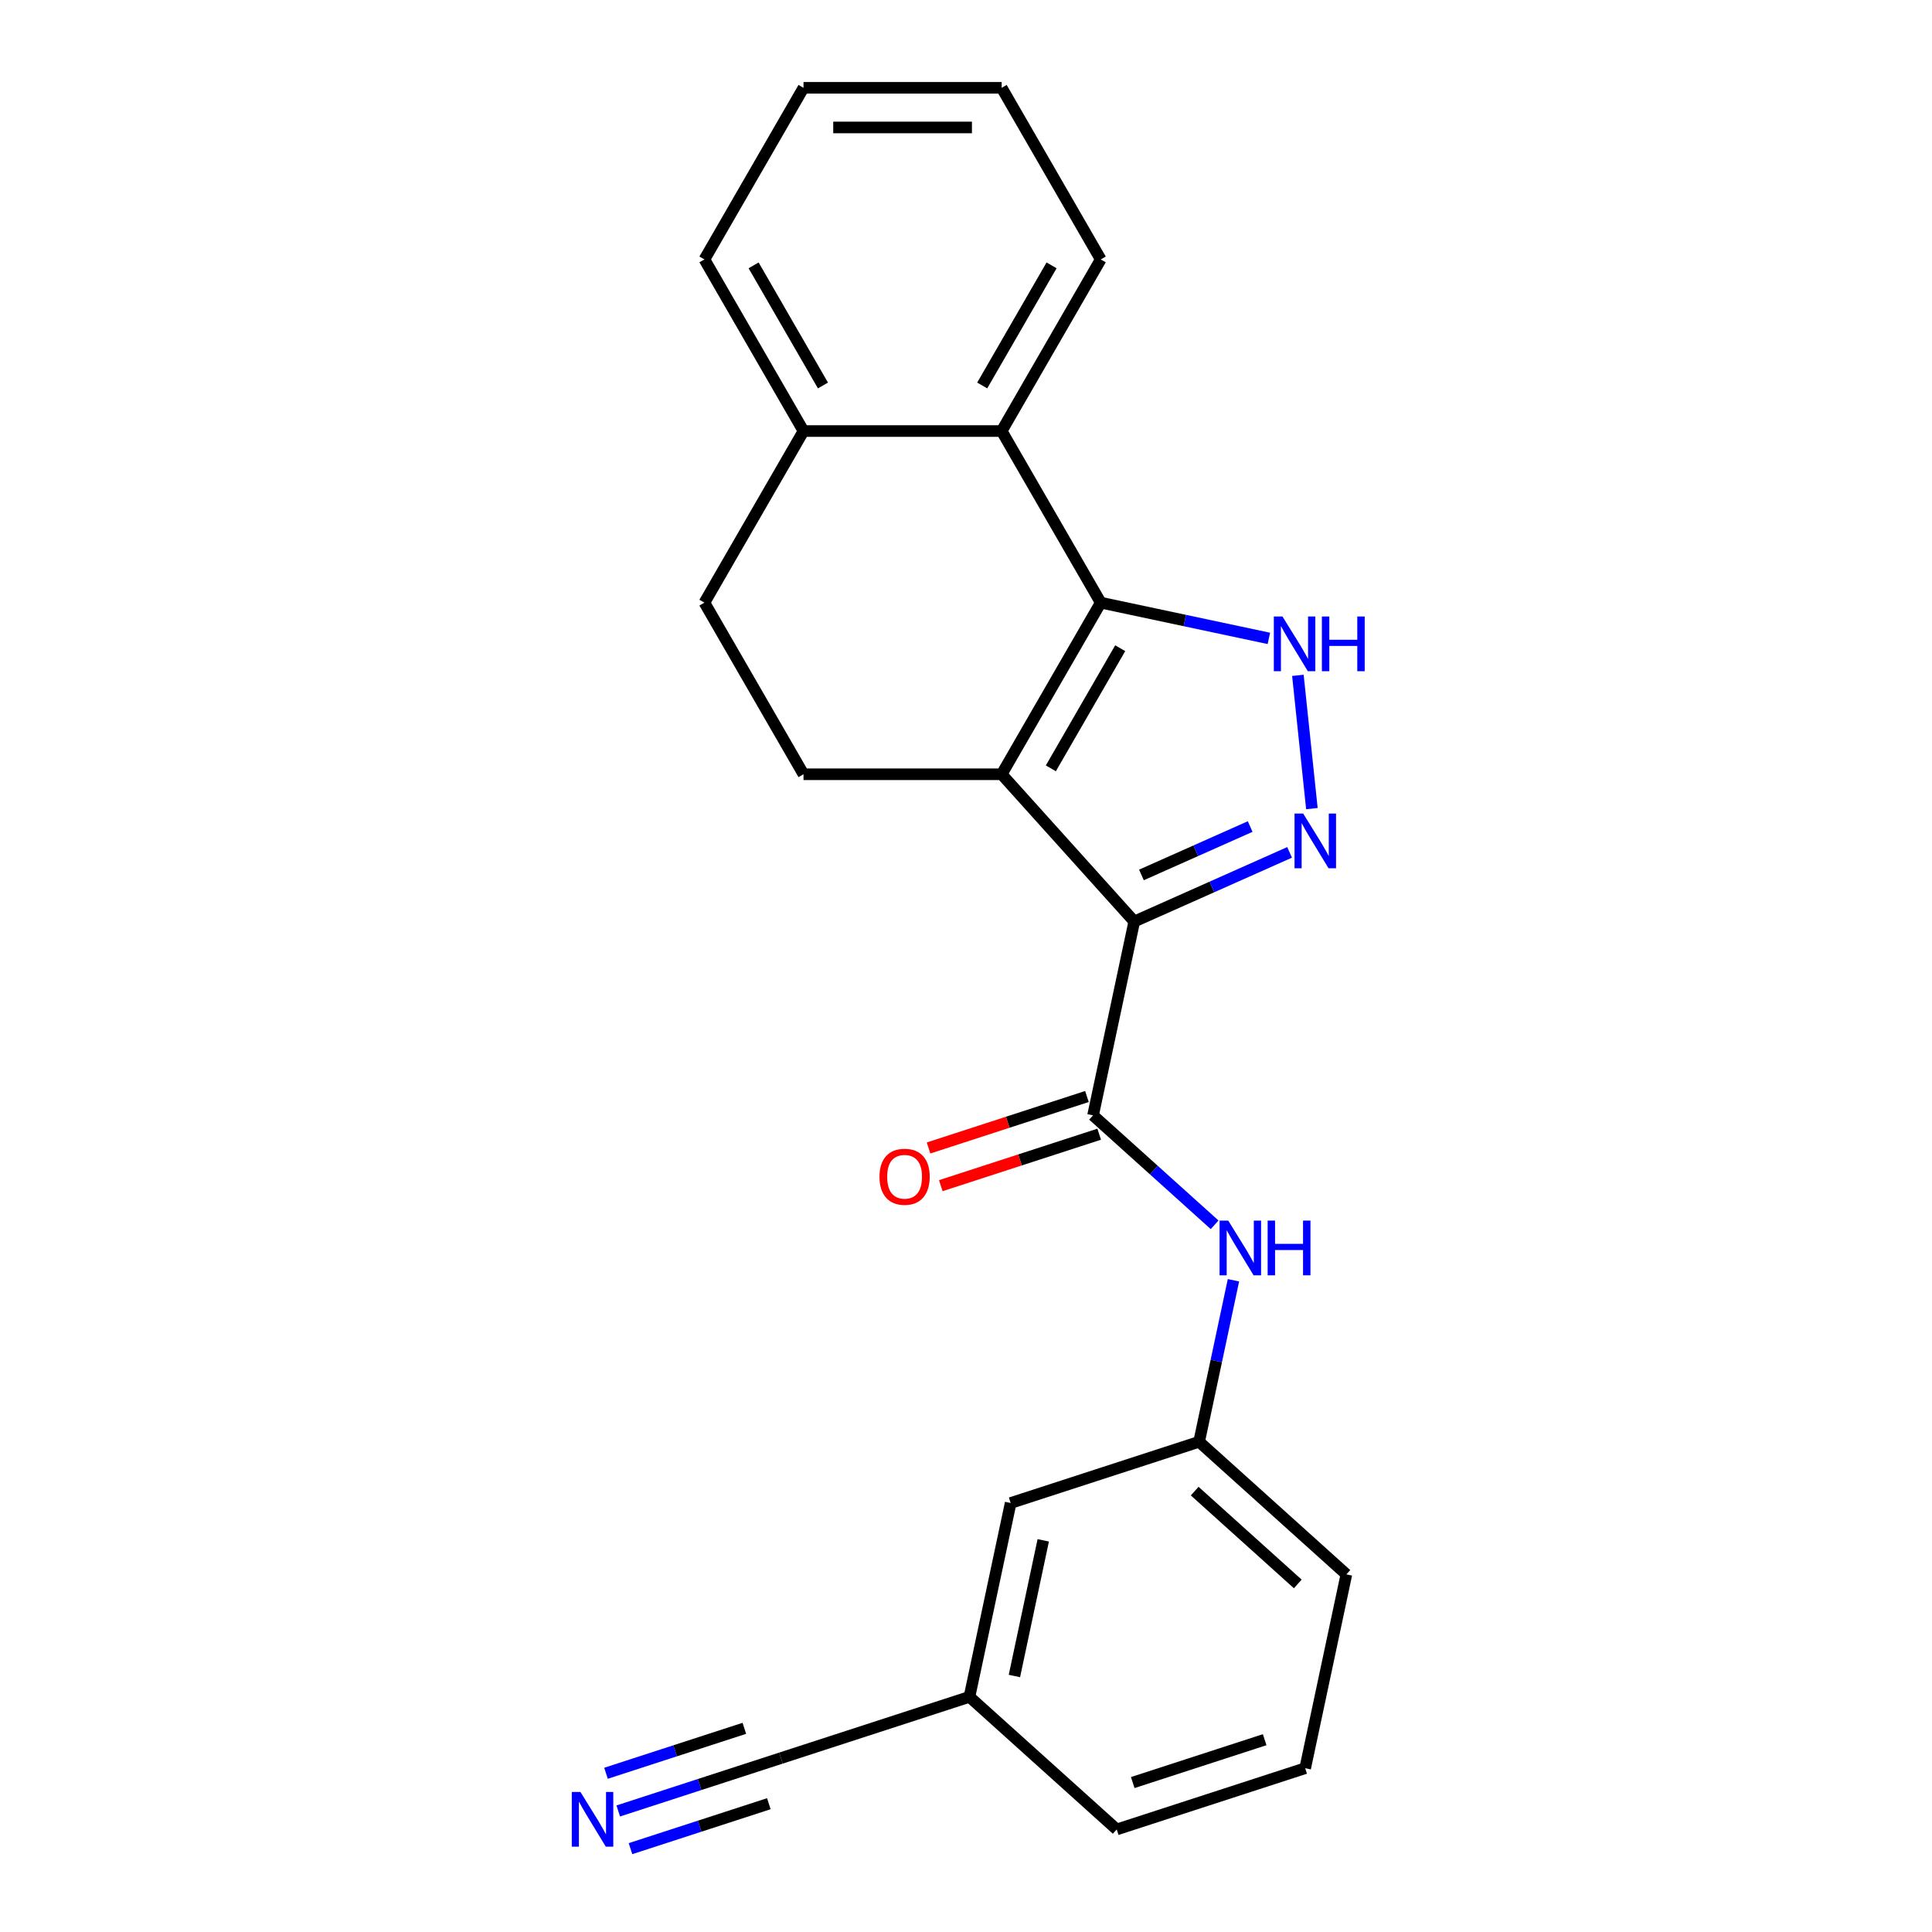 <?xml version='1.0' encoding='iso-8859-1'?>
<svg version='1.1' baseProfile='full'
              xmlns='http://www.w3.org/2000/svg'
                      xmlns:rdkit='http://www.rdkit.org/xml'
                      xmlns:xlink='http://www.w3.org/1999/xlink'
                  xml:space='preserve'
width='1000px' height='1000px' viewBox='0 0 1000 1000'>
<!-- END OF HEADER -->
<rect style='opacity:1.0;fill:#FFFFFF;stroke:none' width='1000' height='1000' x='0' y='0'> </rect>
<path class='bond-0' d='M 587.091,476.98 L 518.46,400.758' style='fill:none;fill-rule:evenodd;stroke:#000000;stroke-width:6px;stroke-linecap:butt;stroke-linejoin:miter;stroke-opacity:1' />
<path class='bond-2' d='M 587.091,476.98 L 627.289,459.083' style='fill:none;fill-rule:evenodd;stroke:#000000;stroke-width:6px;stroke-linecap:butt;stroke-linejoin:miter;stroke-opacity:1' />
<path class='bond-2' d='M 627.289,459.083 L 667.487,441.186' style='fill:none;fill-rule:evenodd;stroke:#0000FF;stroke-width:6px;stroke-linecap:butt;stroke-linejoin:miter;stroke-opacity:1' />
<path class='bond-2' d='M 590.807,452.871 L 618.945,440.343' style='fill:none;fill-rule:evenodd;stroke:#000000;stroke-width:6px;stroke-linecap:butt;stroke-linejoin:miter;stroke-opacity:1' />
<path class='bond-2' d='M 618.945,440.343 L 647.084,427.815' style='fill:none;fill-rule:evenodd;stroke:#0000FF;stroke-width:6px;stroke-linecap:butt;stroke-linejoin:miter;stroke-opacity:1' />
<path class='bond-4' d='M 587.091,476.98 L 565.766,577.306' style='fill:none;fill-rule:evenodd;stroke:#000000;stroke-width:6px;stroke-linecap:butt;stroke-linejoin:miter;stroke-opacity:1' />
<path class='bond-1' d='M 518.46,400.758 L 569.744,311.932' style='fill:none;fill-rule:evenodd;stroke:#000000;stroke-width:6px;stroke-linecap:butt;stroke-linejoin:miter;stroke-opacity:1' />
<path class='bond-1' d='M 543.918,397.691 L 579.816,335.513' style='fill:none;fill-rule:evenodd;stroke:#000000;stroke-width:6px;stroke-linecap:butt;stroke-linejoin:miter;stroke-opacity:1' />
<path class='bond-7' d='M 518.46,400.758 L 415.893,400.758' style='fill:none;fill-rule:evenodd;stroke:#000000;stroke-width:6px;stroke-linecap:butt;stroke-linejoin:miter;stroke-opacity:1' />
<path class='bond-5' d='M 569.744,311.932 L 518.46,223.106' style='fill:none;fill-rule:evenodd;stroke:#000000;stroke-width:6px;stroke-linecap:butt;stroke-linejoin:miter;stroke-opacity:1' />
<path class='bond-23' d='M 569.744,311.932 L 613.255,321.181' style='fill:none;fill-rule:evenodd;stroke:#000000;stroke-width:6px;stroke-linecap:butt;stroke-linejoin:miter;stroke-opacity:1' />
<path class='bond-23' d='M 613.255,321.181 L 656.765,330.429' style='fill:none;fill-rule:evenodd;stroke:#0000FF;stroke-width:6px;stroke-linecap:butt;stroke-linejoin:miter;stroke-opacity:1' />
<path class='bond-3' d='M 679.033,418.538 L 671.783,349.561' style='fill:none;fill-rule:evenodd;stroke:#0000FF;stroke-width:6px;stroke-linecap:butt;stroke-linejoin:miter;stroke-opacity:1' />
<path class='bond-6' d='M 565.766,577.306 L 597.225,605.632' style='fill:none;fill-rule:evenodd;stroke:#000000;stroke-width:6px;stroke-linecap:butt;stroke-linejoin:miter;stroke-opacity:1' />
<path class='bond-6' d='M 597.225,605.632 L 628.684,633.958' style='fill:none;fill-rule:evenodd;stroke:#0000FF;stroke-width:6px;stroke-linecap:butt;stroke-linejoin:miter;stroke-opacity:1' />
<path class='bond-11' d='M 562.597,567.552 L 521.605,580.871' style='fill:none;fill-rule:evenodd;stroke:#000000;stroke-width:6px;stroke-linecap:butt;stroke-linejoin:miter;stroke-opacity:1' />
<path class='bond-11' d='M 521.605,580.871 L 480.613,594.19' style='fill:none;fill-rule:evenodd;stroke:#FF0000;stroke-width:6px;stroke-linecap:butt;stroke-linejoin:miter;stroke-opacity:1' />
<path class='bond-11' d='M 568.936,587.061 L 527.944,600.38' style='fill:none;fill-rule:evenodd;stroke:#000000;stroke-width:6px;stroke-linecap:butt;stroke-linejoin:miter;stroke-opacity:1' />
<path class='bond-11' d='M 527.944,600.38 L 486.952,613.699' style='fill:none;fill-rule:evenodd;stroke:#FF0000;stroke-width:6px;stroke-linecap:butt;stroke-linejoin:miter;stroke-opacity:1' />
<path class='bond-16' d='M 518.46,223.106 L 569.744,134.28' style='fill:none;fill-rule:evenodd;stroke:#000000;stroke-width:6px;stroke-linecap:butt;stroke-linejoin:miter;stroke-opacity:1' />
<path class='bond-16' d='M 508.387,199.526 L 544.286,137.348' style='fill:none;fill-rule:evenodd;stroke:#000000;stroke-width:6px;stroke-linecap:butt;stroke-linejoin:miter;stroke-opacity:1' />
<path class='bond-24' d='M 518.46,223.106 L 415.893,223.106' style='fill:none;fill-rule:evenodd;stroke:#000000;stroke-width:6px;stroke-linecap:butt;stroke-linejoin:miter;stroke-opacity:1' />
<path class='bond-12' d='M 638.434,662.661 L 629.549,704.462' style='fill:none;fill-rule:evenodd;stroke:#0000FF;stroke-width:6px;stroke-linecap:butt;stroke-linejoin:miter;stroke-opacity:1' />
<path class='bond-12' d='M 629.549,704.462 L 620.663,746.263' style='fill:none;fill-rule:evenodd;stroke:#000000;stroke-width:6px;stroke-linecap:butt;stroke-linejoin:miter;stroke-opacity:1' />
<path class='bond-13' d='M 415.893,400.758 L 364.609,311.932' style='fill:none;fill-rule:evenodd;stroke:#000000;stroke-width:6px;stroke-linecap:butt;stroke-linejoin:miter;stroke-opacity:1' />
<path class='bond-8' d='M 320.001,937.351 L 362.122,923.665' style='fill:none;fill-rule:evenodd;stroke:#0000FF;stroke-width:6px;stroke-linecap:butt;stroke-linejoin:miter;stroke-opacity:1' />
<path class='bond-8' d='M 362.122,923.665 L 404.244,909.979' style='fill:none;fill-rule:evenodd;stroke:#000000;stroke-width:6px;stroke-linecap:butt;stroke-linejoin:miter;stroke-opacity:1' />
<path class='bond-8' d='M 326.34,956.861 L 362.143,945.228' style='fill:none;fill-rule:evenodd;stroke:#0000FF;stroke-width:6px;stroke-linecap:butt;stroke-linejoin:miter;stroke-opacity:1' />
<path class='bond-8' d='M 362.143,945.228 L 397.947,933.594' style='fill:none;fill-rule:evenodd;stroke:#000000;stroke-width:6px;stroke-linecap:butt;stroke-linejoin:miter;stroke-opacity:1' />
<path class='bond-8' d='M 313.662,917.842 L 349.465,906.209' style='fill:none;fill-rule:evenodd;stroke:#0000FF;stroke-width:6px;stroke-linecap:butt;stroke-linejoin:miter;stroke-opacity:1' />
<path class='bond-8' d='M 349.465,906.209 L 385.268,894.576' style='fill:none;fill-rule:evenodd;stroke:#000000;stroke-width:6px;stroke-linecap:butt;stroke-linejoin:miter;stroke-opacity:1' />
<path class='bond-9' d='M 404.244,909.979 L 501.791,878.284' style='fill:none;fill-rule:evenodd;stroke:#000000;stroke-width:6px;stroke-linecap:butt;stroke-linejoin:miter;stroke-opacity:1' />
<path class='bond-10' d='M 415.893,223.106 L 364.609,311.932' style='fill:none;fill-rule:evenodd;stroke:#000000;stroke-width:6px;stroke-linecap:butt;stroke-linejoin:miter;stroke-opacity:1' />
<path class='bond-19' d='M 415.893,223.106 L 364.609,134.28' style='fill:none;fill-rule:evenodd;stroke:#000000;stroke-width:6px;stroke-linecap:butt;stroke-linejoin:miter;stroke-opacity:1' />
<path class='bond-19' d='M 425.965,199.526 L 390.067,137.348' style='fill:none;fill-rule:evenodd;stroke:#000000;stroke-width:6px;stroke-linecap:butt;stroke-linejoin:miter;stroke-opacity:1' />
<path class='bond-15' d='M 620.663,746.263 L 523.116,777.958' style='fill:none;fill-rule:evenodd;stroke:#000000;stroke-width:6px;stroke-linecap:butt;stroke-linejoin:miter;stroke-opacity:1' />
<path class='bond-18' d='M 620.663,746.263 L 696.886,814.894' style='fill:none;fill-rule:evenodd;stroke:#000000;stroke-width:6px;stroke-linecap:butt;stroke-linejoin:miter;stroke-opacity:1' />
<path class='bond-18' d='M 618.371,771.802 L 671.726,819.844' style='fill:none;fill-rule:evenodd;stroke:#000000;stroke-width:6px;stroke-linecap:butt;stroke-linejoin:miter;stroke-opacity:1' />
<path class='bond-14' d='M 501.791,878.284 L 523.116,777.958' style='fill:none;fill-rule:evenodd;stroke:#000000;stroke-width:6px;stroke-linecap:butt;stroke-linejoin:miter;stroke-opacity:1' />
<path class='bond-14' d='M 525.055,867.5 L 539.983,797.272' style='fill:none;fill-rule:evenodd;stroke:#000000;stroke-width:6px;stroke-linecap:butt;stroke-linejoin:miter;stroke-opacity:1' />
<path class='bond-25' d='M 501.791,878.284 L 578.014,946.915' style='fill:none;fill-rule:evenodd;stroke:#000000;stroke-width:6px;stroke-linecap:butt;stroke-linejoin:miter;stroke-opacity:1' />
<path class='bond-21' d='M 569.744,134.28 L 518.46,45.455' style='fill:none;fill-rule:evenodd;stroke:#000000;stroke-width:6px;stroke-linecap:butt;stroke-linejoin:miter;stroke-opacity:1' />
<path class='bond-17' d='M 675.561,915.22 L 696.886,814.894' style='fill:none;fill-rule:evenodd;stroke:#000000;stroke-width:6px;stroke-linecap:butt;stroke-linejoin:miter;stroke-opacity:1' />
<path class='bond-20' d='M 675.561,915.22 L 578.014,946.915' style='fill:none;fill-rule:evenodd;stroke:#000000;stroke-width:6px;stroke-linecap:butt;stroke-linejoin:miter;stroke-opacity:1' />
<path class='bond-20' d='M 654.59,900.465 L 586.307,922.651' style='fill:none;fill-rule:evenodd;stroke:#000000;stroke-width:6px;stroke-linecap:butt;stroke-linejoin:miter;stroke-opacity:1' />
<path class='bond-22' d='M 364.609,134.28 L 415.893,45.455' style='fill:none;fill-rule:evenodd;stroke:#000000;stroke-width:6px;stroke-linecap:butt;stroke-linejoin:miter;stroke-opacity:1' />
<path class='bond-26' d='M 518.46,45.455 L 415.893,45.455' style='fill:none;fill-rule:evenodd;stroke:#000000;stroke-width:6px;stroke-linecap:butt;stroke-linejoin:miter;stroke-opacity:1' />
<path class='bond-26' d='M 503.075,65.968 L 431.278,65.968' style='fill:none;fill-rule:evenodd;stroke:#000000;stroke-width:6px;stroke-linecap:butt;stroke-linejoin:miter;stroke-opacity:1' />
<path  class='atom-3' d='M 674.531 421.103
L 683.811 436.103
Q 684.731 437.583, 686.211 440.263
Q 687.691 442.943, 687.771 443.103
L 687.771 421.103
L 691.531 421.103
L 691.531 449.423
L 687.651 449.423
L 677.691 433.023
Q 676.531 431.103, 675.291 428.903
Q 674.091 426.703, 673.731 426.023
L 673.731 449.423
L 670.051 449.423
L 670.051 421.103
L 674.531 421.103
' fill='#0000FF'/>
<path  class='atom-4' d='M 663.81 319.097
L 673.09 334.097
Q 674.01 335.577, 675.49 338.257
Q 676.97 340.937, 677.05 341.097
L 677.05 319.097
L 680.81 319.097
L 680.81 347.417
L 676.93 347.417
L 666.97 331.017
Q 665.81 329.097, 664.57 326.897
Q 663.37 324.697, 663.01 324.017
L 663.01 347.417
L 659.33 347.417
L 659.33 319.097
L 663.81 319.097
' fill='#0000FF'/>
<path  class='atom-4' d='M 684.21 319.097
L 688.05 319.097
L 688.05 331.137
L 702.53 331.137
L 702.53 319.097
L 706.37 319.097
L 706.37 347.417
L 702.53 347.417
L 702.53 334.337
L 688.05 334.337
L 688.05 347.417
L 684.21 347.417
L 684.21 319.097
' fill='#0000FF'/>
<path  class='atom-7' d='M 635.728 631.777
L 645.008 646.777
Q 645.928 648.257, 647.408 650.937
Q 648.888 653.617, 648.968 653.777
L 648.968 631.777
L 652.728 631.777
L 652.728 660.097
L 648.848 660.097
L 638.888 643.697
Q 637.728 641.777, 636.488 639.577
Q 635.288 637.377, 634.928 636.697
L 634.928 660.097
L 631.248 660.097
L 631.248 631.777
L 635.728 631.777
' fill='#0000FF'/>
<path  class='atom-7' d='M 656.128 631.777
L 659.968 631.777
L 659.968 643.817
L 674.448 643.817
L 674.448 631.777
L 678.288 631.777
L 678.288 660.097
L 674.448 660.097
L 674.448 647.017
L 659.968 647.017
L 659.968 660.097
L 656.128 660.097
L 656.128 631.777
' fill='#0000FF'/>
<path  class='atom-9' d='M 300.437 927.514
L 309.717 942.514
Q 310.637 943.994, 312.117 946.674
Q 313.597 949.354, 313.677 949.514
L 313.677 927.514
L 317.437 927.514
L 317.437 955.834
L 313.557 955.834
L 303.597 939.434
Q 302.437 937.514, 301.197 935.314
Q 299.997 933.114, 299.637 932.434
L 299.637 955.834
L 295.957 955.834
L 295.957 927.514
L 300.437 927.514
' fill='#0000FF'/>
<path  class='atom-12' d='M 455.219 609.081
Q 455.219 602.281, 458.579 598.481
Q 461.939 594.681, 468.219 594.681
Q 474.499 594.681, 477.859 598.481
Q 481.219 602.281, 481.219 609.081
Q 481.219 615.961, 477.819 619.881
Q 474.419 623.761, 468.219 623.761
Q 461.979 623.761, 458.579 619.881
Q 455.219 616.001, 455.219 609.081
M 468.219 620.561
Q 472.539 620.561, 474.859 617.681
Q 477.219 614.761, 477.219 609.081
Q 477.219 603.521, 474.859 600.721
Q 472.539 597.881, 468.219 597.881
Q 463.899 597.881, 461.539 600.681
Q 459.219 603.481, 459.219 609.081
Q 459.219 614.801, 461.539 617.681
Q 463.899 620.561, 468.219 620.561
' fill='#FF0000'/>
</svg>
